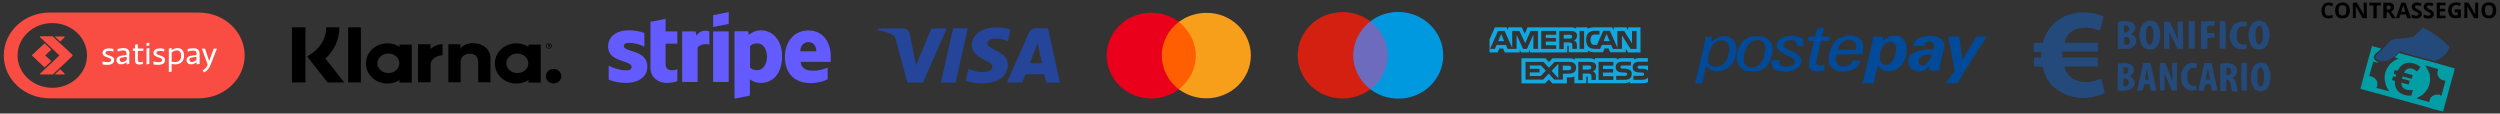 <?xml version="1.0" encoding="utf-8"?>
<!-- Generator: Adobe Illustrator 25.3.0, SVG Export Plug-In . SVG Version: 6.00 Build 0)  -->
<svg version="1.1" id="Livello_1" xmlns="http://www.w3.org/2000/svg" xmlns:xlink="http://www.w3.org/1999/xlink" x="0px" y="0px"
	 viewBox="0 0 1591.9 72.3" style="enable-background:new 0 0 1591.9 72.3;" xml:space="preserve">
<rect x="0" y="0" width="1591.9" height="72.3" fill="#333333" stroke="none"/>
<style type="text/css">
	.st0{fill:#F94C43;}
	.st1{fill:#FFFFFF;}
	.st2{fill:#13A8E0;}
	.st3{fill:#25459A;}
	.st4{fill-rule:evenodd;clip-rule:evenodd;fill:#635BFF;}
	.st5{fill:#FF5F00;}
	.st6{fill:#EB001B;}
	.st7{fill:#F79E1B;}
	.st8{fill:#6C6BBD;}
	.st9{fill:#D32011;}
	.st10{fill:#0099DF;}
	.st11{fill:#004A99;}
	.st12{fill:#244A7C;}
	.st13{fill-rule:evenodd;clip-rule:evenodd;fill:#244A7C;}
	.st14{fill-rule:evenodd;clip-rule:evenodd;fill:#41643C;}
	.st15{fill-rule:evenodd;clip-rule:evenodd;fill:#345030;}
	.st16{fill-rule:evenodd;clip-rule:evenodd;fill:#E7EFE8;}
	.st17{fill-rule:evenodd;clip-rule:evenodd;fill:#039EA5;}
</style>
<g>
	<g id="Klarna" transform="translate(24, 40)">
		<g id="klarna">
			<path id="Shape" d="M192.1-22.6h-8.4c0,6.5-3.2,12.4-8.7,16.3L171.6-4l13,16.5h10.6L183.2-2.7C188.9-7.9,192.1-15,192.1-22.6z"/>
			<rect id="Rectangle-path" x="161.9" y="-22.6" width="8.6" height="35.1"/>
			<rect id="Rectangle-path_1_" x="197.7" y="-22.6" width="8.1" height="35.1"/>
			<path id="Shape_1_" d="M277.2-12.5c-3.1,0-6.1,0.9-8,3.4v-2.7h-7.7v24.2h7.8V-0.3c0-3.7,2.7-5.5,5.8-5.5c3.4,0,5.4,1.9,5.4,5.4
				v12.8h7.8V-3C288.3-8.6,283.5-12.5,277.2-12.5z"/>
			<path id="Shape_2_" d="M230.4-11.8v1.6c-2.2-1.4-4.8-2.2-7.7-2.2c-7.6,0-13.7,5.7-13.7,12.8s6.1,12.8,13.7,12.8
				c2.9,0,5.5-0.8,7.7-2.2v1.6h7.8v-24.2H230.4z M223.3,6.5c-3.9,0-7-2.8-7-6.2s3.1-6.2,7-6.2s7,2.8,7,6.2S227.2,6.5,223.3,6.5z"/>
			<path id="Shape_3_" d="M250.2-8.7v-3.1h-8v24.2h8V1.1c0-3.8,4.4-5.9,7.5-5.9c0,0,0.1,0,0.1,0v-7.1
				C254.7-11.8,251.8-10.5,250.2-8.7z"/>
			<path id="Shape_4_" d="M312.5-11.8v1.6c-2.2-1.4-4.8-2.2-7.7-2.2c-7.6,0-13.7,5.7-13.7,12.8s6.1,12.8,13.7,12.8
				c2.9,0,5.5-0.8,7.7-2.2v1.6h7.8v-24.2H312.5z M305.4,6.5c-3.9,0-7-2.8-7-6.2s3.1-6.2,7-6.2c3.9,0,7,2.8,7,6.2
				C312.5,3.8,309.3,6.5,305.4,6.5z"/>
			<path id="Shape_5_" d="M326.3-11.1c0-0.4-0.3-0.6-0.7-0.6h-0.7v1.8h0.3v-0.7h0.4l0.3,0.7h0.4l-0.3-0.7
				C326.1-10.7,326.3-10.8,326.3-11.1z M325.6-10.8h-0.4v-0.6h0.4c0.2,0,0.3,0.1,0.3,0.3S325.8-10.8,325.6-10.8z"/>
			<path id="Shape_6_" d="M325.5-12.4c-1,0-1.9,0.8-1.9,1.7c0,1,0.8,1.7,1.9,1.7s1.9-0.8,1.9-1.7S326.5-12.4,325.5-12.4z M325.5-9.3
				c-0.8,0-1.5-0.6-1.5-1.4c0-0.8,0.7-1.4,1.5-1.4c0.8,0,1.5,0.6,1.5,1.4C326.9-9.9,326.3-9.3,325.5-9.3z"/>
			<path id="Shape_7_" d="M328.5,3.9c-2.7,0-4.9,2-4.9,4.6s2.2,4.6,4.9,4.6s4.9-2,4.9-4.6C333.4,5.9,331.2,3.9,328.5,3.9z"/>
		</g>
	</g>
	<g id="Satispay">
		<path class="st0" d="M126.6,8h-95C15.5,8,2.4,20.2,2.4,35.3c0,15.1,13.1,27.3,29.2,27.3h95c16.1,0,29.2-12.2,29.2-27.3
			C155.8,20.2,142.8,8,126.6,8z M33.3,55.9c-12.2,0-22.1-9.2-22.1-20.6c0-11.4,9.9-20.6,22.1-20.6c12.2,0,22.1,9.2,22.1,20.6
			C55.4,46.6,45.5,55.9,33.3,55.9z"/>
		<g>
			<path class="st0" d="M41.1,23.8c0.3-0.2,0.1-0.6-0.3-0.6h-6l3.5,3.3L41.1,23.8z"/>
			<path class="st0" d="M32.7,31.6l-4.3-4l-3.9,3.6l-4,3.8c-0.2,0.1-0.2,0.4,0,0.5l4,3.8l3.9,3.6l4.3-4l-3.6-3.3l-0.3-0.3l0.3-0.3
				L32.7,31.6z"/>
			<path class="st0" d="M38.3,44.1l-3.5,3.3h6c0.4,0,0.5-0.4,0.3-0.6L38.3,44.1z"/>
			<path class="st0" d="M46.2,35l-4-3.8L37.6,27l-4-3.8c-0.1-0.1-0.2-0.1-0.3-0.1c0,0,0,0,0,0h-7.5c-0.4,0-0.5,0.4-0.3,0.6L29,27
				l4.3,4l4.2,4l0.3,0.3l-0.3,0.3l-4.2,4l-4.3,4l-3.4,3.2c-0.3,0.2-0.1,0.6,0.3,0.6h7.5h0c0.1,0,0.2,0,0.3-0.1l4-3.7l4.5-4.2l4-3.8
				C46.3,35.4,46.3,35.1,46.2,35"/>
		</g>
		<g>
			<path class="st1" d="M65.3,39.2h0.2c1.1,0.2,2,0.4,2.9,0.4c1.4,0,2.4-0.3,2.4-1.4c0-2.1-5.5-1.2-5.5-4.6c0-1.8,1.8-2.8,4.2-2.8
				c0.9,0,1.8,0.1,2.7,0.4v1.6H72c-1-0.3-1.8-0.4-2.5-0.4c-1.1,0-2.3,0.2-2.3,1.3c0,2,5.5,1.2,5.5,4.5c0,2.4-2.1,3.1-4.4,3.1
				c-1.1,0-2.3-0.1-3-0.3V39.2z"/>
			<path class="st1" d="M91.1,40.7c-0.6,0.2-1.4,0.4-2.3,0.4c-1.1,0-2.8-0.2-2.8-2.6v-6.1h-1.4v-1.5H86v-2.4l1.6-0.3h0.2v2.7h3.5
				v1.5h-3.5v6c0,1.1,1,1.2,1.4,1.2c0.5,0,1.2-0.1,1.7-0.3L91.1,40.7z"/>
			<path class="st1" d="M97.7,39.2h0.2c1.1,0.2,2,0.4,2.9,0.4c1.4,0,2.4-0.3,2.4-1.4c0-2.1-5.5-1.2-5.5-4.6c0-1.8,1.8-2.8,4.2-2.8
				c0.9,0,1.8,0.1,2.7,0.4v1.6h-0.2c-1-0.3-1.8-0.4-2.5-0.4c-1.1,0-2.3,0.2-2.3,1.3c0,2,5.5,1.2,5.5,4.5c0,2.4-2.1,3.1-4.4,3.1
				c-1.1,0-2.3-0.1-3-0.3V39.2z"/>
			<path class="st1" d="M107.5,30.9l1.6-0.3h0.2v1.3c1.1-0.7,2.2-1.3,3.8-1.3c2.3,0,4.1,1.5,4.1,4.8c0,3.2-1.8,5.6-5.6,5.6
				c-0.9,0-1.6-0.1-2.3-0.3v4.9l-1.6,0.3h-0.2V30.9z M109.3,39.3c0.7,0.1,1.4,0.2,2.4,0.2c2.2,0,3.6-1.3,3.6-3.8
				c0-2.4-0.8-3.6-2.6-3.6c-1.1,0-2.2,0.4-3.4,1.3V39.3z"/>
			<path class="st1" d="M132.1,40.7l-3.6-9.7h2.1l2.5,7.6h0.2l2.8-7.6h2l-4,10.2c-0.9,2.5-2.1,3.7-4.1,4.9l-1-1.2
				c2-1.3,2.5-2,3.2-3.7L132.1,40.7z"/>
			<path class="st1" d="M126.9,40.7l-1.5,0.3h-0.2v-1.4h0c-0.9,0.7-2.1,1.4-3.6,1.4c-1.4,0-2.8-0.9-2.8-2.7c0-2.4,2.3-2.8,3.6-2.9
				l2.8-0.4v-0.7c0-1.7-0.9-2.1-2.4-2.1c-0.6,0-2,0.2-3.2,0.7l-0.2-1.6c1-0.4,2.5-0.6,3.8-0.6c2.2,0,3.9,0.9,3.9,3.7V40.7z
				 M125.1,36.2l-2.9,0.4c-0.8,0.1-1.6,0.4-1.6,1.5c0,0.8,0.6,1.4,1.5,1.4c1,0,2.1-0.6,3-1.2V36.2z"/>
			<path class="st1" d="M82.5,34.3c0-2.8-1.6-3.7-3.9-3.7c-1.2,0-2.8,0.3-3.8,0.6l0.2,1.6c1.2-0.5,2.7-0.7,3.2-0.7
				c1.6,0,2.4,0.5,2.4,2.1V35l-2.8,0.4c-1.3,0.2-3.6,0.5-3.6,2.9c0,1.8,1.4,2.7,2.8,2.7c1.6,0,2.7-0.7,3.6-1.4h0V41h0.2l1.5-0.3
				V34.3z M80.7,38.3c-0.9,0.6-2,1.2-3,1.2c-0.9,0-1.5-0.6-1.5-1.4c0-1.1,0.9-1.4,1.6-1.5l2.9-0.4V38.3z"/>
			<polygon class="st1" points="94.9,30.6 93.3,30.9 93.3,39.9 93.3,41 93.3,41 93.5,41 95.1,40.7 95.1,40.2 95.1,30.6 			"/>
			<polygon class="st1" points="94.9,27.2 93.3,27.5 93.3,28.2 93.3,29.3 93.3,29.3 93.5,29.3 95.1,29 95.1,28.5 95.1,27.2 			"/>
		</g>
	</g>
	<g id="Amex">
		<path id="Shape_9_" class="st2" d="M957.8,26.2l-1.9-4.6l-1.9,4.6H957.8z M1000.5,24.4c-0.4,0.2-0.8,0.2-1.4,0.2h-3.4v-2.5h3.5
			c0.5,0,1,0,1.3,0.2c0.4,0.2,0.6,0.5,0.6,1C1001.1,23.8,1000.9,24.2,1000.5,24.4z M1025,26.2l-2-4.6l-1.9,4.6H1025z M979.3,31.1
			h-2.9l0-9l-4.1,9h-2.5l-4.1-9v9H960l-1.1-2.5H953l-1.1,2.5h-3.1l5.1-11.4h4.2l4.8,10.8V19.7h4.6l3.7,7.8l3.4-7.8h4.7L979.3,31.1
			L979.3,31.1z M990.9,31.1h-9.5V19.7h9.5v2.4h-6.6v2.1h6.5v2.3h-6.5v2.3h6.6V31.1L990.9,31.1z M1004.2,22.8c0,1.8-1.3,2.8-2,3
			c0.6,0.2,1.1,0.6,1.4,1c0.4,0.6,0.5,1.1,0.5,2.1v2.2h-2.9l0-1.4c0-0.7,0.1-1.7-0.4-2.2c-0.4-0.4-1-0.5-2.1-0.5h-3v4.2h-2.8V19.7
			h6.5c1.4,0,2.5,0,3.4,0.5C1003.7,20.8,1004.2,21.5,1004.2,22.8z M1008.7,31.1h-2.9V19.7h2.9V31.1z M1042.2,31.1h-4l-5.4-8.6v8.6
			h-5.8l-1.1-2.5h-5.9l-1.1,2.5h-3.3c-1.4,0-3.1-0.3-4.1-1.3c-1-1-1.5-2.3-1.5-4.4c0-1.7,0.3-3.2,1.5-4.5c0.9-0.9,2.3-1.3,4.3-1.3
			h2.7v2.4h-2.7c-1,0-1.6,0.1-2.2,0.7c-0.5,0.5-0.8,1.4-0.8,2.6c0,1.2,0.3,2.1,0.8,2.7c0.4,0.5,1.2,0.6,2,0.6h1.3l4-9h4.2l4.8,10.8
			V19.7h4.3l5,8v-8h2.9V31.1z M948.8,33.4h4.8l1.1-2.5h2.4l1.1,2.5h9.5v-1.9l0.8,1.9h4.9l0.8-2v2H998l0-4.2h0.5c0.3,0,0.4,0,0.4,0.5
			v3.6h12.2v-1c1,0.5,2.5,1,4.5,1h5.1l1.1-2.5h2.4l1.1,2.5h9.9V31l1.5,2.4h7.9V17.4h-7.9v1.9l-1.1-1.9h-8.1v1.9l-1-1.9h-10.9
			c-1.8,0-3.4,0.2-4.7,0.9v-0.9h-7.5v0.9c-0.8-0.7-1.9-0.9-3.2-0.9h-27.5l-1.8,4.1l-1.9-4.1h-8.7v1.9l-1-1.9h-7.4l-3.4,7.6V33.4
			L948.8,33.4z"/>
		<path id="Shape_8_" class="st2" d="M1049.4,41.8h-5.2c-0.5,0-0.9,0-1.1,0.2c-0.3,0.2-0.4,0.5-0.4,0.8c0,0.4,0.3,0.7,0.6,0.9
			c0.3,0.1,0.6,0.1,1.1,0.1l1.5,0c1.5,0,2.6,0.3,3.2,0.9c0.1,0.1,0.2,0.2,0.3,0.3V41.8z M1049.4,49.3c-0.7,1-2,1.5-3.8,1.5h-5.5
			v-2.5h5.4c0.5,0,0.9-0.1,1.1-0.3c0.2-0.2,0.3-0.4,0.3-0.7c0-0.3-0.1-0.6-0.3-0.8c-0.2-0.2-0.5-0.3-1-0.3c-2.7-0.1-6,0.1-6-3.5
			c0-1.7,1.1-3.4,4.1-3.4h5.6v-2.3h-5.2c-1.6,0-2.7,0.4-3.5,0.9v-0.9h-7.7c-1.2,0-2.7,0.3-3.4,0.9v-0.9h-13.8V38
			c-1.1-0.8-3-0.9-3.8-0.9h-9.1V38c-0.9-0.8-2.8-0.9-4-0.9h-10.2l-2.3,2.4l-2.2-2.4h-15.3v16h15l2.4-2.5l2.3,2.5l9.2,0v-3.8h0.9
			c1.2,0,2.7,0,3.9-0.6v4.3h7.6v-4.2h0.4c0.5,0,0.5,0,0.5,0.5v3.7h23.1c1.5,0,3-0.4,3.9-1v1h7.3c1.5,0,3-0.2,4.1-0.7V49.3z
			 M1038.2,44.8c0.6,0.6,0.8,1.2,0.8,2.4c0,2.5-1.6,3.6-4.4,3.6h-5.5v-2.5h5.5c0.5,0,0.9-0.1,1.2-0.3c0.2-0.2,0.3-0.4,0.3-0.7
			c0-0.3-0.2-0.6-0.3-0.8c-0.2-0.2-0.5-0.3-1-0.3c-2.6-0.1-6,0.1-6-3.5c0-1.7,1.1-3.4,4-3.4h5.7v2.4h-5.2c-0.5,0-0.8,0-1.1,0.2
			c-0.3,0.2-0.4,0.5-0.4,0.8c0,0.4,0.3,0.7,0.6,0.9c0.3,0.1,0.6,0.1,1.1,0.1l1.5,0C1036.5,43.9,1037.5,44.2,1038.2,44.8z
			 M1012.6,44.1c-0.4,0.2-0.8,0.2-1.4,0.2h-3.4v-2.6h3.5c0.5,0,1,0,1.4,0.2c0.4,0.2,0.6,0.5,0.6,1
			C1013.2,43.5,1013,43.9,1012.6,44.1z M1014.3,45.5c0.6,0.2,1.1,0.6,1.4,1c0.4,0.6,0.5,1.1,0.5,2.1v2.3h-2.8v-1.4
			c0-0.7,0.1-1.7-0.5-2.2c-0.4-0.4-1-0.5-2.1-0.5h-3v4.2h-2.8V39.4h6.5c1.4,0,2.5,0.1,3.4,0.5c0.9,0.5,1.5,1.2,1.5,2.5
			C1016.3,44.3,1015.1,45.2,1014.3,45.5z M1017.9,39.4h9.4v2.4h-6.6v2.1h6.5v2.3h-6.5v2.3l6.6,0v2.4h-9.4V39.4L1017.9,39.4z
			 M998.8,44.7h-3.7v-2.9h3.7c1,0,1.7,0.4,1.7,1.4C1000.6,44.1,999.9,44.7,998.8,44.7z M992.3,49.8l-4.3-4.7l4.3-4.5V49.8z
			 M981.1,48.4h-7v-2.3h6.2v-2.3h-6.2v-2.1h7.1l3.1,3.3L981.1,48.4z M1003.6,43.1c0,3.2-2.5,3.8-4.9,3.8h-3.5v3.8h-5.5l-3.5-3.8
			l-3.6,3.8h-11.2V39.4h11.4l3.5,3.7l3.6-3.7h9C1001.1,39.4,1003.6,40,1003.6,43.1z"/>
	</g>
	<path id="Visa_electron" class="st3" d="M602.9,18l-15.2,34.6h-9.9L570.3,25c-0.5-1.7-0.8-2.3-2.2-3c-2.3-1.2-6-2.3-9.3-2.9l0.2-1
		h16c2,0,3.9,1.3,4.3,3.5l4,20l9.8-23.5H602.9z M616.3,18l-7.8,34.6h-9.4l7.8-34.6H616.3z M641.7,41.3c0-9.1-13.2-9.6-13.1-13.7
		c0-1.2,1.3-2.6,4-2.9c1.3-0.2,5-0.3,9.2,1.5l1.6-7.3c-2.3-0.8-5.2-1.5-8.8-1.5c-9.3,0-15.8,4.7-15.8,11.4c-0.1,5,4.7,7.7,8.2,9.4
		c3.7,1.7,4.9,2.8,4.9,4.3c0,2.3-2.9,3.3-5.6,3.4c-4.7,0.1-7.5-1.2-9.6-2.2l-1.7,7.6c2.2,1,6.2,1.8,10.4,1.8
		C635.3,53.1,641.7,48.5,641.7,41.3L641.7,41.3z M666.2,52.6h8.7L667.3,18h-8c-1.8,0-3.3,1-4,2.5l-14.1,32h9.8l2-5.2h12L666.2,52.6z
		 M655.8,40.3l4.9-13l2.8,13H655.8z"/>
	<g id="Stripe">
		<path class="st4" d="M529,36.2c0-9.4-4.9-16.8-14.2-16.8c-9.4,0-15,7.4-15,16.8c0,11.1,6.7,16.7,16.3,16.7c4.7,0,8.2-1,10.9-2.4
			V43c-2.7,1.3-5.7,2-9.6,2c-3.8,0-7.2-1.3-7.6-5.6h19.3C528.9,39,529,37.1,529,36.2z M509.6,32.7c0-4.2,2.7-5.9,5.2-5.9
			c2.4,0,5,1.7,5,5.9H509.6z"/>
		<path class="st4" d="M484.6,19.3c-3.9,0-6.3,1.7-7.7,2.9l-0.5-2.3h-8.7v42.9l9.8-1.9l0-10.4c1.4,1,3.5,2.3,7,2.3
			c7,0,13.5-5.3,13.5-17C498,25.1,491.5,19.3,484.6,19.3z M482.2,44.7c-2.3,0-3.7-0.8-4.6-1.7l0-13.6c1-1.1,2.4-1.8,4.7-1.8
			c3.6,0,6.1,3.8,6.1,8.6C488.3,41,485.8,44.7,482.2,44.7z"/>
		<polygon class="st4" points="454.1,17.2 464,15.2 464,7.7 454.1,9.7 		"/>
		<rect x="454.1" y="20" class="st4" width="9.9" height="32.2"/>
		<path class="st4" d="M443.5,22.7l-0.6-2.7h-8.5v32.2h9.8V30.3c2.3-2.8,6.3-2.3,7.5-1.9V20C450.5,19.5,445.8,18.7,443.5,22.7z"/>
		<path class="st4" d="M423.8,12l-9.6,1.9l0,29.5c0,5.4,4.4,9.4,10.2,9.4c3.2,0,5.6-0.6,6.9-1.2v-7.5c-1.3,0.5-7.5,2.2-7.5-3.3V27.8
			h7.5V20h-7.5L423.8,12z"/>
		<path class="st4" d="M397.2,29.3c0-1.4,1.3-2,3.3-2c3,0,6.8,0.8,9.8,2.4V21c-3.3-1.2-6.5-1.7-9.8-1.7c-8,0-13.3,3.9-13.3,10.4
			c0,10.1,15,8.5,15,12.9c0,1.7-1.6,2.2-3.8,2.2c-3.3,0-7.4-1.3-10.8-2.9v8.8c3.7,1.5,7.4,2.1,10.8,2.1c8.2,0,13.8-3.8,13.8-10.4
			C412.2,31.5,397.2,33.4,397.2,29.3z"/>
	</g>
	<g id="Mastercard" transform="translate(52, 20)">
		<g id="mastercard">
			<rect id="Rectangle-path_2_" x="686.2" y="-6.2" class="st5" width="24.8" height="42.9"/>
			<path id="Shape_14_" class="st6" d="M687.8,15.3c0-8.7,4.3-16.4,10.8-21.4c-4.8-3.6-10.9-5.8-17.5-5.8
				c-15.7,0-28.4,12.2-28.4,27.3s12.7,27.3,28.4,27.3c6.6,0,12.7-2.2,17.5-5.8C692,31.8,687.8,24,687.8,15.3z"/>
			<path id="Shape_13_" class="st7" d="M744.5,15.3c0,15.1-12.7,27.3-28.4,27.3c-6.6,0-12.7-2.2-17.5-5.8c6.6-5,10.8-12.7,10.8-21.4
				s-4.3-16.4-10.8-21.4c4.8-3.6,10.9-5.8,17.5-5.8C731.8-12,744.5,0.3,744.5,15.3z"/>
		</g>
	</g>
	<g id="Maestro">
		<polygon id="Shape_18_" class="st8" points="885.2,56.9 860.1,56.9 860.1,13.6 885.2,13.6 		"/>
		<path id="Shape_17_" class="st9" d="M861.7,35.3c0-8.8,4.3-16.6,10.9-21.7c-4.9-3.7-11-5.9-17.7-5.9c-15.8,0-28.6,12.3-28.6,27.5
			s12.8,27.5,28.6,27.5c6.7,0,12.8-2.2,17.7-5.9C866,51.9,861.7,44,861.7,35.3"/>
		<path id="Shape_16_" class="st10" d="M919,35.3c0,15.2-12.8,27.5-28.6,27.5c-6.7,0-12.8-2.2-17.7-5.9c6.7-5,10.9-12.9,10.9-21.7
			s-4.3-16.6-10.9-21.7c4.9-3.7,11-5.9,17.7-5.9C906.1,7.7,919,20,919,35.3"/>
	</g>
	<g id="Postepay">
		<path class="st11" d="M1094.3,23.6c1-0.3,2.2-0.6,3.3-0.6c2-0.2,4,0.6,5.5,1.9c1.5,1.4,2.3,3.3,2.5,5.3c0.2,1.7,0,3.6-0.5,5.3
			c-0.3,1.7-1,3.3-2,4.8c-1,1.6-2.3,3-4.2,3.7c-1.3,0.8-3,1.2-4.5,1.4v-3.1c0.5-0.2,1.2-0.3,1.7-0.6c1.2-0.6,2.2-1.7,2.8-2.8
			c0.8-1.2,1.3-2.7,1.8-4.2c0.3-1.4,0.5-2.8,0.5-4.4c-0.2-1.2-0.7-2.5-1.5-3.4c-1-0.8-2.2-1.2-3.5-1.2c-0.5,0-1.2,0.2-1.7,0.3
			L1094.3,23.6z M1079.3,53l5.8-24c0.2-0.9,0.3-1.9,0.5-2.7s0.2-1.9,0.3-2.8h4.2l-0.3,3.3c1.2-1.1,2.3-2,3.8-2.7
			c0.3-0.2,0.5-0.3,0.8-0.3V26c-2,0.6-3.7,2-4.5,3.9c-0.8,1.4-1.5,2.8-1.8,4.4c-0.3,1.4-0.5,2.8-0.5,4.2c0,1.1,0.5,2.2,1.5,3
			c0.8,0.8,2.2,1.1,3.3,1.1c0.7,0,1.3,0,2-0.3v3.1h-0.8c-1.5,0-2.8-0.3-4.2-0.9c-1.2-0.6-2.2-1.6-3-2.7l-2.5,11.4L1079.3,53z"/>
		<path class="st11" d="M1203.4,26.7c-0.5,0-1,0-1.5,0.2v-3.1l0.7-0.3c1.2-0.6,2.7-0.8,4-0.8c2-0.2,3.8,0.6,5.2,1.9
			c1.3,1.4,2.2,3.3,2.2,5.3c0.5,3.7-0.3,7.6-2.7,10.9c-1.8,2.8-5,4.5-8.5,4.5h-0.8v-4.2c0.5-0.2,1-0.3,1.5-0.6
			c0.8-0.6,1.5-1.6,2-2.5c0.7-1.2,1.2-2.7,1.5-4.1c0.3-1.2,0.5-2.5,0.3-3.6c0-0.9-0.3-1.9-1.2-2.7
			C1205.4,27.1,1204.4,26.7,1203.4,26.7z M1202.1,26.9c-1.5,0.5-2.8,1.6-3.5,3c-1.3,2.2-1.8,4.7-1.7,7.2c0,1.1,0.5,2.2,1.2,3.1
			c0.7,0.8,1.8,1.1,2.8,1.1c0.3,0,0.7,0,1-0.2v4.2c-1.2,0-2.3-0.3-3.3-0.9c-1.2-0.6-2.2-1.6-2.8-2.7l-2.8,11.4h-7l5.5-23.1
			c0.7-3,1.2-5.1,1.3-6.6h6.3l-0.2,2.7c0.8-0.8,1.8-1.6,3-2.2L1202.1,26.9z"/>
		<path class="st11" d="M1230,34.7c-0.2,0-0.3,0-0.5,0h-0.8c-1,0-1.8,0.2-2.8,0.3v-3.6c1,0,2,0,3.2,0h2c0.2-0.6,0.3-1.2,0.3-1.9
			c0-0.3,0-0.6,0-1.1c0-0.6-0.3-1.1-0.8-1.4c-0.5-0.3-1.3-0.5-2-0.5c-0.8,0-1.7,0.2-2.3,0.6c-0.2,0.2-0.3,0.3-0.5,0.5v-4.5
			c1-0.2,1.8-0.2,2.8-0.2c2.3-0.2,4.7,0.3,6.9,1.4c1.5,0.9,2.5,2.5,2.5,4.2c0.2,0.6,0.2,1.1,0,1.7c0,0.6-0.3,1.2-0.5,2l-1.8,7.3
			c-0.2,0.9-0.3,1.7-0.5,2.7c0,0.9,0,1.9,0,2.8h-6.7v-1.6c0-0.6,0-1.1,0-1.6c-0.7,1.1-1.7,1.9-2.8,2.5v-3.3c0.8-0.3,1.5-0.9,2-1.6
			C1229,38.1,1229.8,36.4,1230,34.7z M1225.8,34.9c-0.8,0.2-1.7,0.6-2.3,1.1c-1.3,0.6-2,1.9-1.8,3.3c0,0.6,0.2,1.2,0.8,1.7
			c0.5,0.5,1.2,0.6,1.8,0.6c0.7,0,1.2-0.2,1.7-0.3v3.3h-0.2c-1.2,0.6-2.5,0.9-3.7,0.9c-1.8,0-3.5-0.5-4.8-1.6
			c-1.3-1.1-2-2.5-2.2-4.1c-0.3-2.5,1-4.8,3.3-6.1c2.3-1.2,5-2,7.7-2L1225.8,34.9L1225.8,34.9z M1225.8,23.2v4.5
			c-0.3,0.5-0.5,1.1-0.7,1.6h-6.7c0.2-1.9,1.2-3.6,2.8-4.7C1222.6,23.9,1224.1,23.3,1225.8,23.2z"/>
		<polygon class="st11" points="1239,53 1244.7,45 1240.5,23.2 1247.5,23.2 1249.5,38.1 1258.6,23.2 1265.1,23.2 1250.7,45.8 
			1246.5,53 		"/>
		<path class="st11" d="M1118.9,25.5c-0.5,0-1.2,0.2-1.7,0.3v-2.7c0.7,0,1.5,0,2.2,0c2.3-0.2,4.7,0.5,6.5,1.9
			c1.7,1.2,2.7,3.3,2.8,5.3c0.2,1.9,0,3.7-0.7,5.6c-0.5,1.9-1.2,3.6-2.3,5.1c-1,1.6-2.5,2.8-4.3,3.6c-1.3,0.6-2.8,0.9-4.3,1.1v-2.7
			c0.7-0.2,1.3-0.3,1.8-0.8c1.2-0.6,2-1.6,2.7-2.7c0.8-1.4,1.5-3,1.8-4.5c0.5-1.6,0.7-3.3,0.7-4.8c0-1.2-0.5-2.7-1.5-3.6
			C1121.7,25.7,1120.2,25.3,1118.9,25.5z M1117.2,25.7c-0.7,0.2-1.3,0.5-1.8,0.8c-1.2,0.8-2.2,1.7-2.8,3c-0.8,1.4-1.5,2.8-1.8,4.4
			c-0.3,1.6-0.5,3-0.5,4.5c0,1.2,0.7,2.3,1.5,3.3c1,0.8,2.3,1.2,3.7,1.2c0.5,0,1.2,0,1.7-0.2v2.7c-0.7,0-1.3,0-2,0
			c-2.3,0.2-4.7-0.6-6.5-2c-1.7-1.2-2.7-3.3-2.8-5.3s0-4.1,0.7-5.9c0.5-1.9,1.3-3.7,2.7-5.3c1.2-1.4,2.5-2.3,4.2-3
			c1.2-0.5,2.5-0.8,3.8-0.9L1117.2,25.7z"/>
		<path class="st11" d="M1133.4,38c-0.2,0.3-0.2,0.6-0.3,1.1c-0.2,0.3-0.2,0.5,0,0.8c0,0.8,0.5,1.4,1.2,1.9c0.8,0.5,2,0.8,3,0.6
			c1.5,0.2,2.8-0.3,4.2-0.9c1-0.6,1.5-1.6,1.3-2.7c0-0.6-0.3-1.2-1-1.7c-1.2-0.8-2.3-1.4-3.7-1.9c-1.8-0.6-3.5-1.7-5-2.8
			c-1-0.8-1.5-1.7-1.7-3c-0.2-1.9,0.7-3.6,2.2-4.7c2-1.2,4.5-1.9,6.9-1.9c2-0.2,4,0.3,5.8,1.1c1.3,0.6,2.2,1.9,2.2,3.3V28
			c0,0.5,0,0.8,0,1.2h-4.3v-1.1c0-0.8-0.5-1.4-1.2-1.9c-0.8-0.5-1.8-0.8-2.8-0.6c-1.2,0-2.3,0.3-3.3,0.9c-0.8,0.5-1.2,1.4-1.2,2.3
			c0,0.6,0.3,1.1,1,1.6c1.2,0.8,2.3,1.4,3.7,2c2,0.8,3.7,1.7,5.3,3c0.8,0.8,1.3,1.9,1.3,3c0.2,2-0.8,4.1-2.8,5.1
			c-2.3,1.4-5,2.2-7.9,2c-2.2,0-4.2-0.3-6-1.2c-1.3-0.8-2.2-2.2-2.3-3.6c-0.2-0.3-0.2-0.8,0-1.1c0-0.5,0.2-0.9,0.3-1.4h5.2V38z"/>
		<path class="st11" d="M1161.3,45l-2.3,0.3c-0.7,0-1.3,0-2,0c-1.3,0.2-2.7-0.2-3.7-0.8c-0.8-0.6-1.5-1.6-1.3-2.7c0-0.6,0-1.2,0-2
			c0-0.9,0.3-1.9,0.5-3l2.7-10.8h-4.2l0.8-2.8h4l1.2-4.8l4.5-1.1l-1.3,5.9h5l-0.7,2.8h-5l-2.5,11.2c-0.2,0.6-0.3,1.2-0.5,1.9
			c0,0.3,0,0.6,0,0.9c0,0.5,0.2,0.9,0.7,1.2c0.7,0.3,1.5,0.5,2.2,0.5c0.5,0,0.8,0,1.3-0.2c0.5,0,0.8-0.2,1.3-0.3L1161.3,45z"/>
		<path class="st11" d="M1176,31.7h5.7c0-0.8,0.2-1.2,0.2-1.7c0.2-0.3,0.2-0.6,0-0.9c0-1.1-0.5-2-1.5-2.7c-1-0.8-2.3-1.1-3.7-1.1
			h-0.8v-2.7h1c2.3-0.2,4.8,0.5,6.9,1.6c1.7,1.2,2.5,3.1,2.5,5c0.2,0.8,0.2,1.7,0,2.5c0,0.9-0.2,1.9-0.3,2.8h-9.9V31.7L1176,31.7z
			 M1176,45.2v-3.3c0.5-0.2,1-0.3,1.5-0.6c1-0.6,1.8-1.6,2.2-2.7h5c-0.5,2.2-1.8,3.9-3.8,5C1179.5,44.5,1177.8,45,1176,45.2z
			 M1170.2,31.7h6v3h-6.7c-0.2,0.6-0.3,1.2-0.5,1.9c0,0.5,0,1.1,0,1.6c0,1.1,0.7,2.3,1.5,3.1c1,0.8,2.3,1.2,3.7,1.1
			c0.7,0,1.3-0.2,2-0.3v3.3c-0.8,0.2-1.7,0.2-2.5,0.2c-2.3,0.2-4.7-0.5-6.5-1.9c-1.7-1.2-2.5-3.1-2.7-5.1c-0.2-1.9,0-3.9,0.7-5.8
			c0.5-1.9,1.3-3.6,2.3-5.3c1-1.4,2.3-2.7,4-3.3c1.5-0.6,3-1.1,4.7-1.2v2.7c-1.3,0.2-2.5,0.6-3.5,1.6
			C1171.3,28.3,1170.3,29.9,1170.2,31.7z"/>
	</g>
	<g id="Bonifico">
		<path class="st12" d="M1299.6,36.7c0-1.2,0-2.3,0-3.6c-1.4,0-2.9,0-4.3,0c-0.6-1-0.3-2-0.3-2.9c0-0.9,0-1.8,0-2.9c2,0,3.8,0,5.6,0
			c0.4-1,0.7-2.1,1.1-3c3.3-8.3,9.5-13.7,18.8-15.8c5.9-1.3,14.2-0.4,19,2c-0.7,2.9-1.5,5.9-2.2,8.7c-1.4,0.1-2.5-0.4-3.6-0.8
			c-3.2-0.9-6.4-1-9.6-0.4c-4.6,0.9-7.7,3.6-9.2,7.9c-0.1,0.3-0.3,0.5-0.3,0.9c0,0,0,0.1,0.1,0.4c1.7,0,3.3,0,5.2,0s3.5,0,5.3,0
			c1.7,0,3.3,0,5.2,0c1.8,0,3.5,0,5.4,0c0.3,1.8,0.1,3.6,0.1,5.6c-2.7,0.1-5,0-7.5,0c-2.5,0-5,0-7.5,0c-2.5,0-5,0-7.7,0
			c0,1.3-0.1,2.5-0.1,3.8c7.7,0,15.1,0,22.7,0c0,2,0,3.8,0,5.7c-7,0.1-14,0-21.1,0.1c0,0.4,0,0.8,0,1c1.4,4.7,5.2,7.6,10,8.5
			c4,0.8,8,0.1,11.7-1.2c0.4-0.1,1-0.3,1.7-0.5c0.7,3,1.4,5.9,2.1,8.9c-0.6,0.3-0.8,0.5-1.3,0.8c-9.3,3.5-18.6,3.5-27.2-1.6
			c-5.6-3.3-8.9-7.9-10.5-13.9c-0.1-0.4-0.3-0.8-0.3-1.3c0-0.1-0.1-0.4-0.3-0.7c-1.7,0-3.3,0-5.3,0c-0.1-1.8-0.1-3.6-0.1-5.5
			C1296.4,36.3,1297.9,36.9,1299.6,36.7z"/>
		<path class="st12" d="M1390.1,31.1c-1.3,0-2.4,0-3.6,0c-1.7-3.6-3.3-7.2-5.2-10.9c0,3.8,0,7.3,0,10.9c-1.1,0-2.1,0-3.3,0
			c0-5.9,0-11.6,0-17.3c1.1,0,2.2,0,3.6,0c1.7,3.8,3.5,7.6,5.3,11.6c-0.1-4-0.3-7.7-0.4-11.3c1.3-0.5,2.4-0.3,3.5-0.3
			C1390.1,19.4,1390.1,25.3,1390.1,31.1z"/>
		<path class="st12" d="M1348.5,31.1c0-5.9,0-11.3,0-17.1c2.8-0.8,5.6-0.8,8.2,0c1.7,0.5,2.8,1.7,2.9,3.4c0.3,1.6-0.6,2.9-2,3.8
			c-0.3,0.1-0.4,0.3-0.7,0.5c0.6,0.3,0.8,0.4,1.3,0.7c1.5,1,2.2,2.5,2,4.3c-0.3,2-1.5,3-3.2,3.9c-0.7,0.3-1.5,0.5-2.2,0.5
			C1352.9,31.1,1350.8,31.1,1348.5,31.1z M1352.6,28.4c1.8,0.3,2.8,0,3.3-0.9c0.6-0.9,0.6-2.3-0.1-3.1c-0.8-0.9-2-1-3.2-0.8
			C1352.6,25.1,1352.6,26.7,1352.6,28.4z M1352.6,16.1c-0.1,1.8-0.3,3.1,0,4.6c1.5,0.3,2.4-0.4,2.9-1.3c0.6-1,0.1-2-0.8-3
			C1354.3,16.3,1353.6,16.3,1352.6,16.1z"/>
		<path class="st12" d="M1445.2,22.9c-0.3,1.3-0.6,3.3-1.3,5.1c-0.8,2.2-2.5,3.4-5.2,3.5s-4.6-1-5.6-3.3c-1.8-4-2-8.2,0.3-12.1
			c1.4-2.5,4.2-3.4,7-2.6c1.8,0.5,2.8,1.7,3.5,3.3C1444.8,18.5,1445.1,20.4,1445.2,22.9z M1439.4,16.4c-0.6,0-1.1,0.1-1.8,0.1
			c-0.3,0.8-0.7,1.4-1,2.1c-0.7,2.1-0.4,4.2-0.3,6.1c0.1,0.9,0.4,2,0.8,2.7c0.7,1.3,2.2,1.3,2.9,0c0.4-0.9,0.7-1.8,0.8-2.7
			c0.1-1.7,0-3.3,0-4.9C1440.8,18.6,1440.3,17.4,1439.4,16.4z"/>
		<path class="st12" d="M1368.9,31.5c-2.8,0.3-4.9-1.8-5.6-3.8c-1.4-3.8-1.4-7.4,0.3-11.1c1-2.2,3.1-3.4,5.6-3.5
			c2.4,0,4.2,1.2,5.2,3.3c1,2.2,1.4,4.7,1.1,7.2c-0.3,1.7-0.4,3.4-1.3,4.9C1373,30.6,1371.3,31.5,1368.9,31.5z M1368.1,16.5
			c-1,0.9-1.4,2-1.5,3.3c0,1.8-0.1,3.6,0,5.5c0,0.8,0.4,1.7,0.8,2.3c0.3,0.5,0.8,0.9,1.5,0.9c0.8,0,1.3-0.5,1.5-1.2
			c1.1-3.1,1.1-6.1,0.3-9.2c0-0.1-0.1-0.3-0.1-0.4C1370,16.5,1369.7,16.4,1368.1,16.5z"/>
		<path class="st12" d="M1383.4,51.7c-0.1-4-0.3-7.8-0.3-11.6c0.7,0,1.3-0.1,1.7-0.1s0.8,0,1.4,0c0,5.9,0,11.6,0,17.6
			c-1,0-2.1,0.1-3.2,0.1c-1.7-3.9-3.2-7.6-4.7-11.3c0,3.6,0,7.3,0,11.1c-0.8,0-1.8,0.1-2.7,0.3c-0.4-1.4-0.6-15.4-0.1-17.7
			c1,0,1.8,0,3.1,0c0.8,1.8,1.7,3.6,2.4,5.6C1381.6,47.5,1382.4,49.5,1383.4,51.7z"/>
		<path class="st12" d="M1417.6,50.8c0,2.3,0,4.6,0,6.8c-1.3,0.7-2.5,0.3-3.8,0.4c0-5.9,0-11.6,0-17.3c2.4-0.5,4.6-0.7,7-0.1
			c3.6,0.8,4.9,5.1,2.4,7.8c-0.4,0.4-0.8,0.8-1.4,1.2c1.4,1,1.8,2.3,2.1,3.8c0.3,1.4,0.6,3,1,4.6c-1.1,0.4-2.2,0.3-3.6,0
			c-0.3-1.2-0.6-2.3-0.8-3.5c-0.1-0.7-0.3-1.4-0.4-2.1C1419.7,51.2,1419,50.5,1417.6,50.8z M1417.7,47.8c2.2,0,3.3-1,3.1-2.9
			c-0.1-1.6-1.1-2.1-3.1-1.8C1417.7,44.7,1417.7,46.1,1417.7,47.8z"/>
		<path class="st12" d="M1348.7,40.5c2-0.4,4-0.5,6.1-0.1c2,0.4,3.3,1.3,3.8,3c0.4,1.7,0.1,3.4-1.7,4.6c-0.1,0.1-0.4,0.3-0.7,0.5
			c0.4,0.3,0.6,0.4,0.8,0.5c2.5,1.6,3.1,4.4,1.1,6.6c-0.8,0.9-1.8,1.7-3.1,1.8c-2.2,0.4-4.3,0.8-6.6,0
			C1348.4,56,1348.3,42.2,1348.7,40.5z M1354.8,54.4c0.8-1.2,1.3-2.3,0.1-3.5c-0.7-0.9-1.7-1.4-2.8-0.8c0,1.6,0,3.1,0,4.7
			C1353.1,55.2,1354,55,1354.8,54.4z M1352.2,47.1c1.5,0.3,2.4-0.3,2.8-1.3s0.4-2.1-0.8-2.9c-0.7,0-1.4,0-2.1,0
			C1352.2,44.4,1352.2,45.7,1352.2,47.1z"/>
		<path class="st12" d="M1433.4,48.7c-0.1-2,0.3-3.9,1.3-5.7c1-1.7,2.2-3,4.5-3.1c2.7-0.1,4.3,0.7,5.3,3c1.8,4.2,1.8,8.3-0.3,12.5
			c-0.8,1.8-2.4,2.6-4.5,2.7c-2.2,0.1-3.8-0.8-4.9-2.6C1433.6,53.4,1433.2,51.2,1433.4,48.7z M1438.9,43c-1.1,0.9-1.5,2-1.5,3.1
			c-0.1,2-0.1,3.9,0,5.9c0,0.8,0.4,1.7,0.8,2.3c0.6,1,2,0.9,2.5,0c0.1-0.3,0.3-0.7,0.4-1c0.7-2.5,0.6-4.9,0.3-7.4
			c0-0.7-0.4-1.3-0.7-2C1440.5,43.2,1439.9,42.7,1438.9,43z"/>
		<path class="st12" d="M1360.8,57.6c1.4-5.9,2.7-11.6,4-17.5c1.4,0,2.8,0,4.5,0c0.7,2.9,1.3,5.7,2,8.7c0.6,2.9,1.1,5.9,1.8,8.7
			c-1.3,0.5-2.4,0.4-3.5,0.1c-0.3-1.3-0.7-2.6-1-4c-1.1,0-2.1,0-3.3,0c-0.3,1.2-0.6,2.5-0.8,3.6C1363.2,58,1362.9,58.1,1360.8,57.6z
			 M1367.2,44.3c-0.1,0-0.3,0-0.4,0c-0.1,2.2-0.8,4.3-1,6.5c0.8,0,1.5,0,2.4,0C1367.8,48.4,1367.5,46.4,1367.2,44.3z"/>
		<path class="st12" d="M1403.2,57.7c-1.3,0-2.2,0-3.5,0c1.3-6,2.8-11.7,4-17.6c1.5,0,2.8,0,4.5,0c1.3,5.7,2.5,11.6,3.8,17.6
			c-1.3,0-2.4,0-3.5,0c-0.3-1.4-0.6-2.7-0.8-4c-1.1,0-2.1,0-3.3,0C1403.9,55,1403.5,56.3,1403.2,57.7z M1404.8,50.8
			c0.8,0.1,1.5,0.3,2.4-0.3c-0.4-2.2-0.7-4.3-1.1-6.4c-0.1,0-0.3,0-0.4,0C1405.6,46.4,1404.6,48.4,1404.8,50.8z"/>
		<path class="st12" d="M1410.2,13.5c0,0.7,0.1,0.9,0.1,1.3c0,0.5,0,0.9-0.1,1.6c-1.5,0-2.9,0-4.5,0c-0.4,1.6-0.3,3-0.1,4.6
			c1.4,0,2.9,0,4.2,0c0.6,0.9,0.3,1.8,0.3,2.9c-1.4,0.1-2.9,0.1-4.5,0.3c0,2.2,0,4.4,0,6.6c-1.3,0.5-2.5,0.3-3.8,0.3
			c-0.4-1.3-0.4-15-0.1-17.5c1.4,0,2.8,0,4.2,0C1407.3,13.5,1408.7,13.5,1410.2,13.5z"/>
		<path class="st12" d="M1431,14.2c-0.1,0.9-0.4,1.7-0.6,2.6c-0.4,0-0.8,0-1.3,0c-2.5-0.3-4.5,1-4.7,3.4c-0.1,1.6-0.3,3,0,4.6
			c0.3,2.3,2.4,3.9,4.6,3.5c0.4,0,0.8,0,1.5,0c0,0.9,0.1,1.7,0.1,2.7c-2.7,0.4-5,0.7-7.3-0.8c-1-0.7-1.8-1.6-2.2-2.5
			c-1.7-3.4-1.7-6.9,0.1-10.2C1422.9,14.3,1427.1,12.9,1431,14.2z"/>
		<path class="st12" d="M1399,40.5c-0.1,1-0.3,1.8-0.4,2.7c-1.1,0-2.1,0-3.1,0c-1.7,1.2-2.7,2.5-2.7,4.4c0,1.2-0.1,2.3,0.1,3.5
			c0.4,2.6,1.7,3.6,4.5,3.5c0.3,0,0.6,0,0.7,0c0.6,1.3,0.6,1.3,0.6,2.6c-3.1,1-6.3,0.4-8.1-2.2c-0.7-0.9-1.3-2-1.4-3
			c-0.4-2.5-0.6-4.8,0.4-7.2c1.1-2.9,3.5-4.6,6.7-4.8C1397.2,40,1398.1,40.4,1399,40.5z"/>
		<path class="st12" d="M1393.7,13.5c1.3,0,2.2,0,3.2,0c0.1,0,0.4,0.1,0.7,0.1c0,5.7,0,11.5,0,17.3c-1.3,0-2.4,0-3.9,0
			C1393.6,25.3,1393.7,19.5,1393.7,13.5z"/>
		<path class="st12" d="M1413.6,13.5c1.3,0,2.4,0,3.3,0c0.4,1.2,0.6,14.3,0.1,17.5c-1.1,0-2.4,0-3.6,0
			C1413.3,29.7,1413.3,15.6,1413.6,13.5z"/>
		<path class="st12" d="M1430.7,57.7c-1.1,0-2.2,0-3.2,0c-0.4-1.3-0.6-14.8-0.1-17.5c1.1-0.5,2.2-0.3,3.3-0.1
			C1430.7,46,1430.7,51.8,1430.7,57.7z"/>
	</g>
	<g id="Contrassegno">
		<path class="st13" d="M1518.8,38.9c-0.4-0.1-0.8,0.1-1.2,0.1c-1.4-0.1-2.8-0.3-4-1.2c-0.2-0.1-0.4-0.3-0.6-0.5
			c-0.6-0.6-0.6-1.3-0.1-1.9c0.2-0.3,0.4-0.5,0.7-0.7c2.5-2.3,4.9-4.7,7.1-7.2c0.7-0.8,1.4-1.6,2.4-2.1c0.2-0.1,0.5-0.2,0.8-0.3
			c0.4-0.1,0.9-0.2,1.4-0.3c1.3-0.1,2.6-0.2,3.9-0.3c1.1-0.1,2.2-0.2,3.4-0.4c1.1-0.1,2.2-0.3,3.3-0.4c0.6-0.1,0.9-0.4,1.3-0.7
			c0.8-0.7,1.5-1.4,2.2-2.1c1.1-1,2.1-2,3.1-3c0.3-0.3,0.5-0.3,0.9-0.1c0.7,0.4,1.4,0.8,2.1,1.1c0.9,0.5,1.8,1,2.6,1.6
			c1.2,0.8,2.4,1.6,3.5,2.4c2.5,1.9,5,3.8,7.1,6.1c0.1,0.1,0.2,0.2,0.3,0.2c0.7,0.4,0.6,1,0.4,1.6c-0.8,2.4-2.4,4.2-4.5,5.7
			c-1.2,0.9-2.6,1.5-3.9,2.2c-0.3,0.2-0.7,0.1-1,0.1c-3.8-1.1-7.6-2-11.4-3c-2.4-0.7-4.8-1.4-7.2-2c-0.9-0.2-1.7-0.5-2.5-1
			c-0.3-0.2-0.6-0.2-1,0.1c-0.9,0.8-1.6,1.8-2.6,2.5c-1.4,1.1-2.9,2.3-4.6,3c-0.3,0.1-0.6,0.2-0.9,0.3
			C1519.3,38.7,1519,38.8,1518.8,38.9"/>
		<path class="st14" d="M1514,52.8c-0.3-0.2-0.3-0.6-0.2-0.9C1513.9,52.2,1514,52.5,1514,52.8"/>
		<path class="st15" d="M1511.8,37.2c-0.2-0.2-0.4-0.5-0.2-0.8C1511.7,36.7,1511.8,37,1511.8,37.2"/>
		<path class="st16" d="M1552.6,60.2c0.3,0.1,0.6-0.1,0.8,0.2C1553.2,60.4,1552.9,60.4,1552.6,60.2"/>
		<path class="st17" d="M1562.7,43.4c-0.5-0.1-0.9-0.3-1.4-0.4c-0.7-0.1-1.4-0.4-2.2-0.6c-1.9-0.5-3.8-1-5.7-1.6
			c-0.7-0.2-1.4-0.4-2.1-0.6c-1.3-0.3-2.7-0.7-4-1.1c-1.5-0.4-3-0.9-4.5-1.2c-1.4-0.4-2.8-0.8-4.3-1.2c-0.4-0.1-0.9-0.2-1.3-0.3
			c-1.2-0.3-2.4-0.7-3.6-1c-0.6-0.2-1.1-0.3-1.7-0.4c-1.2-0.3-2.3-0.6-3.5-1c-0.3-0.1-0.6-0.4-0.9-0.1c-0.8,0.9-1.7,1.7-2.7,2.6
			c0.9,0.2,1.6,0.4,2.5,0.7c-0.6,0.5-1.3,0.6-2,1c-1.9,1.1-3.5,2.4-4.7,4.3c-2.4,3.6-2.7,7.4-1.4,11.5c0.4,1.4,1.1,2.6,2,3.7
			c0.1,0.1,0.2,0.2,0.1,0.3c-0.1,0.1-0.2,0.1-0.3,0c-0.3-0.1-0.5-0.2-0.8-0.2c-1.4-0.3-2.8-0.8-4.2-1.1c-0.9-0.2-1.7-0.5-2.6-0.7
			c-0.2-0.1-0.3-0.2-0.1-0.4c0.5-0.9,0.6-1.8,0.5-2.7c-0.2-0.3-0.2-0.6-0.2-0.9c0-0.1,0-0.2-0.1-0.4c-0.3-0.7-0.7-1.2-1.3-1.7
			c-0.9-0.7-1.9-1.3-3.1-1.4c-0.4,0-0.5-0.1-0.4-0.5c0.4-1.3,0.7-2.6,1.1-3.8c0.4-1.6,0.9-3.2,1.3-4.8c0.1-0.3,0.2-0.3,0.5-0.2
			c0.6,0.4,1.3,0.5,2.1,0.6c0.3,0,0.6,0,1-0.1c-0.3-0.1-0.6-0.2-0.8-0.4c-1-0.4-1.7-1.1-2.2-2c-0.1-0.2-0.2-0.5-0.2-0.8
			c0-0.9,0.4-1.6,1.1-2.2c0.6-0.5,1.2-1.1,1.8-1.6c0.5-0.4,0.9-0.9,1.4-1.3c0.1-0.1,0.3-0.3,0.2-0.5c-0.1-0.2-0.3-0.2-0.4-0.2
			c-0.2,0-0.4-0.1-0.5-0.1c-0.6-0.2-1.2-0.4-1.8-0.5c-0.9-0.2-1.7-0.4-2.5-0.7c-0.3-0.1-0.4-0.1-0.5,0.2c-0.2,0.6-0.3,1.3-0.5,1.9
			c-0.6,2.1-1.1,4.1-1.7,6.1c-0.6,1.8-1,3.7-1.5,5.6c-0.5,1.7-1,3.4-1.4,5.1c-0.4,1.6-0.8,3.2-1.3,4.9c-0.2,0.8-0.4,1.7-0.7,2.5
			c-0.2,0.6-0.2,0.8,0.4,1c1.2,0.4,2.4,0.7,3.6,1c1.3,0.4,2.7,0.7,4,1.1c0.7,0.2,1.5,0.5,2.3,0.6c0.7,0.1,1.4,0.4,2.2,0.6
			c1.1,0.3,2.1,0.6,3.2,0.9c1.9,0.6,3.9,1,5.8,1.6c1.7,0.5,3.5,0.9,5.2,1.4c1.7,0.5,3.3,0.9,5,1.4c1.9,0.6,3.9,1,5.8,1.6
			c1.8,0.5,3.6,1,5.3,1.5c1.6,0.5,3.2,1,4.9,1.4c1.4,0.4,2.8,0.8,4.2,1.1c0.4,0.1,0.6,0.1,0.7-0.4c0.2-0.8,0.4-1.5,0.6-2.3
			c1.2-4.3,2.4-8.5,3.5-12.8c1-3.8,2-7.5,3.1-11.3C1563.1,43.7,1563,43.5,1562.7,43.4 M1534.4,51.4l-0.7,2.4l-4.6-1.2
			c-0.1,2.3,1,3.8,3.4,4.5c1.3,0.4,2.6,0.4,3.9,0.2l-0.9,3.5c-1.2,0.2-2.6,0.1-4.2-0.3c-2.2-0.6-3.9-1.7-5-3.3
			c-1.1-1.6-1.5-3.5-1.3-5.7l-1.9-0.5l0.7-2.4l1.6,0.4c0-0.2,0.1-0.5,0.2-0.9l0.2-0.7l-1.6-0.4l0.7-2.4l1.8,0.5
			c0.9-2.1,2.3-3.6,4.1-4.4c1.8-0.9,3.8-1,6-0.4c1.7,0.5,3.2,1.3,4.5,2.4l-2.2,2.8c-0.6-0.4-1.1-0.8-1.6-1.1
			c-0.5-0.3-1.1-0.6-1.6-0.7c-1.1-0.3-2.1-0.2-3,0.2c-0.9,0.4-1.6,1.2-2.1,2.4l5.5,1.5l-0.7,2.4l-5.7-1.6l-0.1,0.5l-0.2,0.6
			l-0.1,0.4L1534.4,51.4z M1557.1,51.8c-0.8,2.9-1.6,5.9-2.4,8.8c-0.1,0.4-0.3,0.4-0.6,0.2c-0.2-0.2-0.5-0.1-0.6-0.3
			c-0.2-0.2-0.6-0.1-0.8-0.2c-0.6,0-1.1,0-1.7,0c-0.4,0-0.8,0.1-1.1,0.4c-0.2,0.2-0.6,0.2-0.9,0.4c-1.3,0.8-1.9,2-2,3.5
			c0,0.4-0.2,0.4-0.5,0.3c-0.4-0.1-0.9-0.2-1.4-0.4c-0.6-0.2-1.1-0.3-1.7-0.5c-0.8-0.2-1.7-0.5-2.5-0.7c-0.6-0.2-1.3-0.4-1.9-0.6
			c-0.1,0-0.2-0.1-0.2-0.2c0.5-0.2,1-0.5,1.4-0.7c3.8-2,6.2-5.1,7-9.3c0.2-1.4,0.3-2.7,0-4.1c-0.1-0.4,0.1-0.7-0.1-1.1
			c-0.4-0.9-0.7-1.9-1.2-2.9c-0.4-0.9-1-1.7-1.6-2.5c0.1-0.1,0.2-0.1,0.4-0.1c1.3,0.3,2.6,0.6,3.9,1.1c1.1,0.3,2.1,0.6,3.2,0.9
			c0.3,0.1,0.7,0,0.8,0.3c0.1,0.2-0.2,0.5-0.3,0.8c-0.4,1.2-0.4,2.4,0.2,3.6c0.6,1.1,1.3,1.9,2.5,2.4c0.6,0.2,1.2,0.4,1.9,0.4
			C1557.1,51.5,1557.2,51.5,1557.1,51.8"/>
		<path d="M1482.7,3.3c-0.8,0-1.4,0.3-1.8,0.9c-0.4,0.6-0.6,1.4-0.6,2.5c0,2.2,0.8,3.3,2.5,3.3c0.7,0,1.5-0.2,2.5-0.5v1.7
			c-0.8,0.4-1.7,0.5-2.7,0.5c-1.4,0-2.5-0.4-3.3-1.3c-0.7-0.9-1.1-2.1-1.1-3.7c0-1,0.2-1.9,0.6-2.7c0.4-0.8,0.9-1.4,1.6-1.8
			c0.7-0.4,1.5-0.6,2.5-0.6c1,0,1.9,0.2,2.9,0.7L1485,4c-0.4-0.2-0.7-0.3-1.1-0.4C1483.5,3.4,1483.1,3.3,1482.7,3.3"/>
		<path d="M1496.3,6.6c0,1.6-0.4,2.9-1.2,3.8c-0.8,0.9-2,1.3-3.5,1.3c-1.5,0-2.7-0.4-3.5-1.3c-0.8-0.9-1.2-2.1-1.2-3.8
			s0.4-2.9,1.2-3.7s2-1.3,3.5-1.3c1.5,0,2.7,0.4,3.5,1.3S1496.3,5,1496.3,6.6 M1489.1,6.6c0,1.1,0.2,1.9,0.6,2.5
			c0.4,0.6,1.1,0.8,1.9,0.8c1.7,0,2.5-1.1,2.5-3.3s-0.8-3.3-2.5-3.3c-0.8,0-1.4,0.3-1.9,0.8C1489.3,4.7,1489.1,5.5,1489.1,6.6"/>
		<path d="M1507.1,11.6h-2.7l-4.3-7.5h-0.1c0.1,1.3,0.1,2.2,0.1,2.8v4.6h-1.9V1.7h2.6l4.3,7.4h0.1c-0.1-1.3-0.1-2.2-0.1-2.7V1.7h1.9
			L1507.1,11.6L1507.1,11.6z"/>
		<polygon points="1513.4,11.6 1511.3,11.6 1511.3,3.5 1508.7,3.5 1508.7,1.7 1516.1,1.7 1516.1,3.5 1513.4,3.5 		"/>
		<path d="M1519.7,7.8v3.8h-2.1V1.7h2.9c1.3,0,2.3,0.2,3,0.7c0.6,0.5,1,1.2,1,2.2c0,0.6-0.2,1.1-0.5,1.6c-0.3,0.4-0.8,0.8-1.4,1.1
			c1.5,2.2,2.4,3.6,2.9,4.3h-2.3l-2.4-3.8L1519.7,7.8L1519.7,7.8z M1519.7,6.1h0.7c0.7,0,1.2-0.1,1.5-0.3c0.3-0.2,0.5-0.6,0.5-1
			c0-0.5-0.2-0.8-0.5-1c-0.3-0.2-0.8-0.3-1.5-0.3h-0.6V6.1z"/>
		<path d="M1532.8,11.6l-0.7-2.4h-3.6l-0.7,2.4h-2.2l3.5-9.9h2.6l3.5,9.9H1532.8z M1531.6,7.5c-0.7-2.1-1-3.3-1.1-3.6
			c-0.1-0.3-0.1-0.5-0.2-0.7c-0.1,0.6-0.6,2-1.3,4.3C1529,7.5,1531.6,7.5,1531.6,7.5z"/>
		<path d="M1542.1,8.9c0,0.9-0.3,1.6-1,2.1c-0.6,0.5-1.5,0.8-2.7,0.8c-1.1,0-2-0.2-2.8-0.6V9.2c0.7,0.3,1.2,0.5,1.7,0.6
			c0.4,0.1,0.9,0.2,1.3,0.2c0.5,0,0.8-0.1,1.1-0.3c0.2-0.2,0.4-0.4,0.4-0.8c0-0.2-0.1-0.4-0.2-0.5c-0.1-0.2-0.3-0.3-0.5-0.4
			c-0.2-0.1-0.6-0.4-1.3-0.7c-0.6-0.3-1.1-0.6-1.4-0.8c-0.3-0.2-0.5-0.6-0.7-0.9c-0.2-0.4-0.3-0.7-0.3-1.2c0-0.9,0.3-1.6,0.9-2.1
			s1.4-0.7,2.4-0.7c0.5,0,1,0.1,1.5,0.2c0.5,0.1,1,0.3,1.5,0.5l-0.7,1.6c-0.5-0.2-1-0.4-1.3-0.4c-0.3-0.1-0.7-0.1-1-0.1
			c-0.4,0-0.7,0.1-0.9,0.3c-0.2,0.2-0.3,0.4-0.3,0.7c0,0.2,0.1,0.3,0.1,0.5c0.1,0.1,0.2,0.3,0.4,0.4c0.2,0.1,0.6,0.4,1.3,0.7
			c0.9,0.4,1.6,0.9,1.9,1.3C1542,7.7,1542.1,8.2,1542.1,8.9"/>
		<path d="M1549.8,8.9c0,0.9-0.3,1.6-1,2.1c-0.6,0.5-1.5,0.8-2.7,0.8c-1.1,0-2-0.2-2.8-0.6V9.2c0.7,0.3,1.2,0.5,1.7,0.6
			c0.5,0.1,0.9,0.2,1.2,0.2c0.5,0,0.8-0.1,1.1-0.3c0.2-0.2,0.4-0.4,0.4-0.8c0-0.2-0.1-0.4-0.2-0.5c-0.1-0.2-0.3-0.3-0.5-0.4
			c-0.2-0.1-0.6-0.4-1.3-0.7c-0.6-0.3-1.1-0.6-1.4-0.8c-0.3-0.2-0.6-0.6-0.7-0.9c-0.2-0.4-0.3-0.7-0.3-1.2c0-0.9,0.3-1.6,0.9-2.1
			c0.6-0.5,1.4-0.7,2.4-0.7c0.5,0,1,0.1,1.5,0.2c0.5,0.1,0.9,0.3,1.5,0.5l-0.7,1.6c-0.5-0.2-1-0.4-1.3-0.4s-0.7-0.1-1-0.1
			c-0.4,0-0.7,0.1-0.9,0.3c-0.2,0.2-0.3,0.4-0.3,0.7c0,0.2,0.1,0.3,0.1,0.5c0.1,0.1,0.2,0.3,0.4,0.4c0.2,0.1,0.6,0.4,1.3,0.7
			c0.9,0.4,1.6,0.9,1.9,1.3C1549.6,7.7,1549.8,8.2,1549.8,8.9"/>
		<polygon points="1557.2,11.6 1551.6,11.6 1551.6,1.7 1557.2,1.7 1557.2,3.4 1553.6,3.4 1553.6,5.6 1557,5.6 1557,7.3 1553.6,7.3 
			1553.6,9.9 1557.2,9.9 		"/>
		<path d="M1563.1,6h3.9v5.1c-0.6,0.2-1.2,0.4-1.8,0.4c-0.6,0.1-1.1,0.1-1.7,0.1c-1.5,0-2.6-0.4-3.4-1.3c-0.8-0.9-1.2-2.2-1.2-3.8
			c0-1.6,0.4-2.8,1.4-3.7s2.2-1.3,3.8-1.3c1,0,2,0.2,2.9,0.6l-0.7,1.7c-0.7-0.4-1.5-0.6-2.2-0.6c-0.9,0-1.6,0.3-2.2,0.9
			c-0.6,0.6-0.8,1.4-0.8,2.4c0,1.1,0.2,1.9,0.7,2.4c0.4,0.6,1.1,0.9,1.9,0.9c0.4,0,0.9-0.1,1.3-0.1V7.8h-1.9L1563.1,6L1563.1,6z"/>
		<path d="M1578.1,11.6h-2.7l-4.3-7.5h-0.1c0.1,1.3,0.1,2.2,0.1,2.8v4.6h-1.9V1.7h2.6l4.3,7.4h0.1c-0.1-1.2-0.1-2.2-0.1-2.7V1.7h1.9
			V11.6z"/>
		<path d="M1589.5,6.6c0,1.6-0.4,2.9-1.2,3.8c-0.8,0.9-2,1.3-3.5,1.3c-1.5,0-2.7-0.4-3.5-1.3c-0.8-0.9-1.2-2.1-1.2-3.8
			s0.4-2.9,1.2-3.8c0.8-0.9,2-1.3,3.5-1.3c1.5,0,2.7,0.4,3.5,1.3C1589.1,3.7,1589.5,5,1589.5,6.6 M1582.3,6.6c0,1.1,0.2,1.9,0.6,2.5
			c0.4,0.6,1.1,0.8,1.9,0.8c1.7,0,2.5-1.1,2.5-3.3s-0.8-3.3-2.5-3.3c-0.8,0-1.5,0.3-1.9,0.8C1582.5,4.7,1582.3,5.5,1582.3,6.6"/>
	</g>
</g>
</svg>
